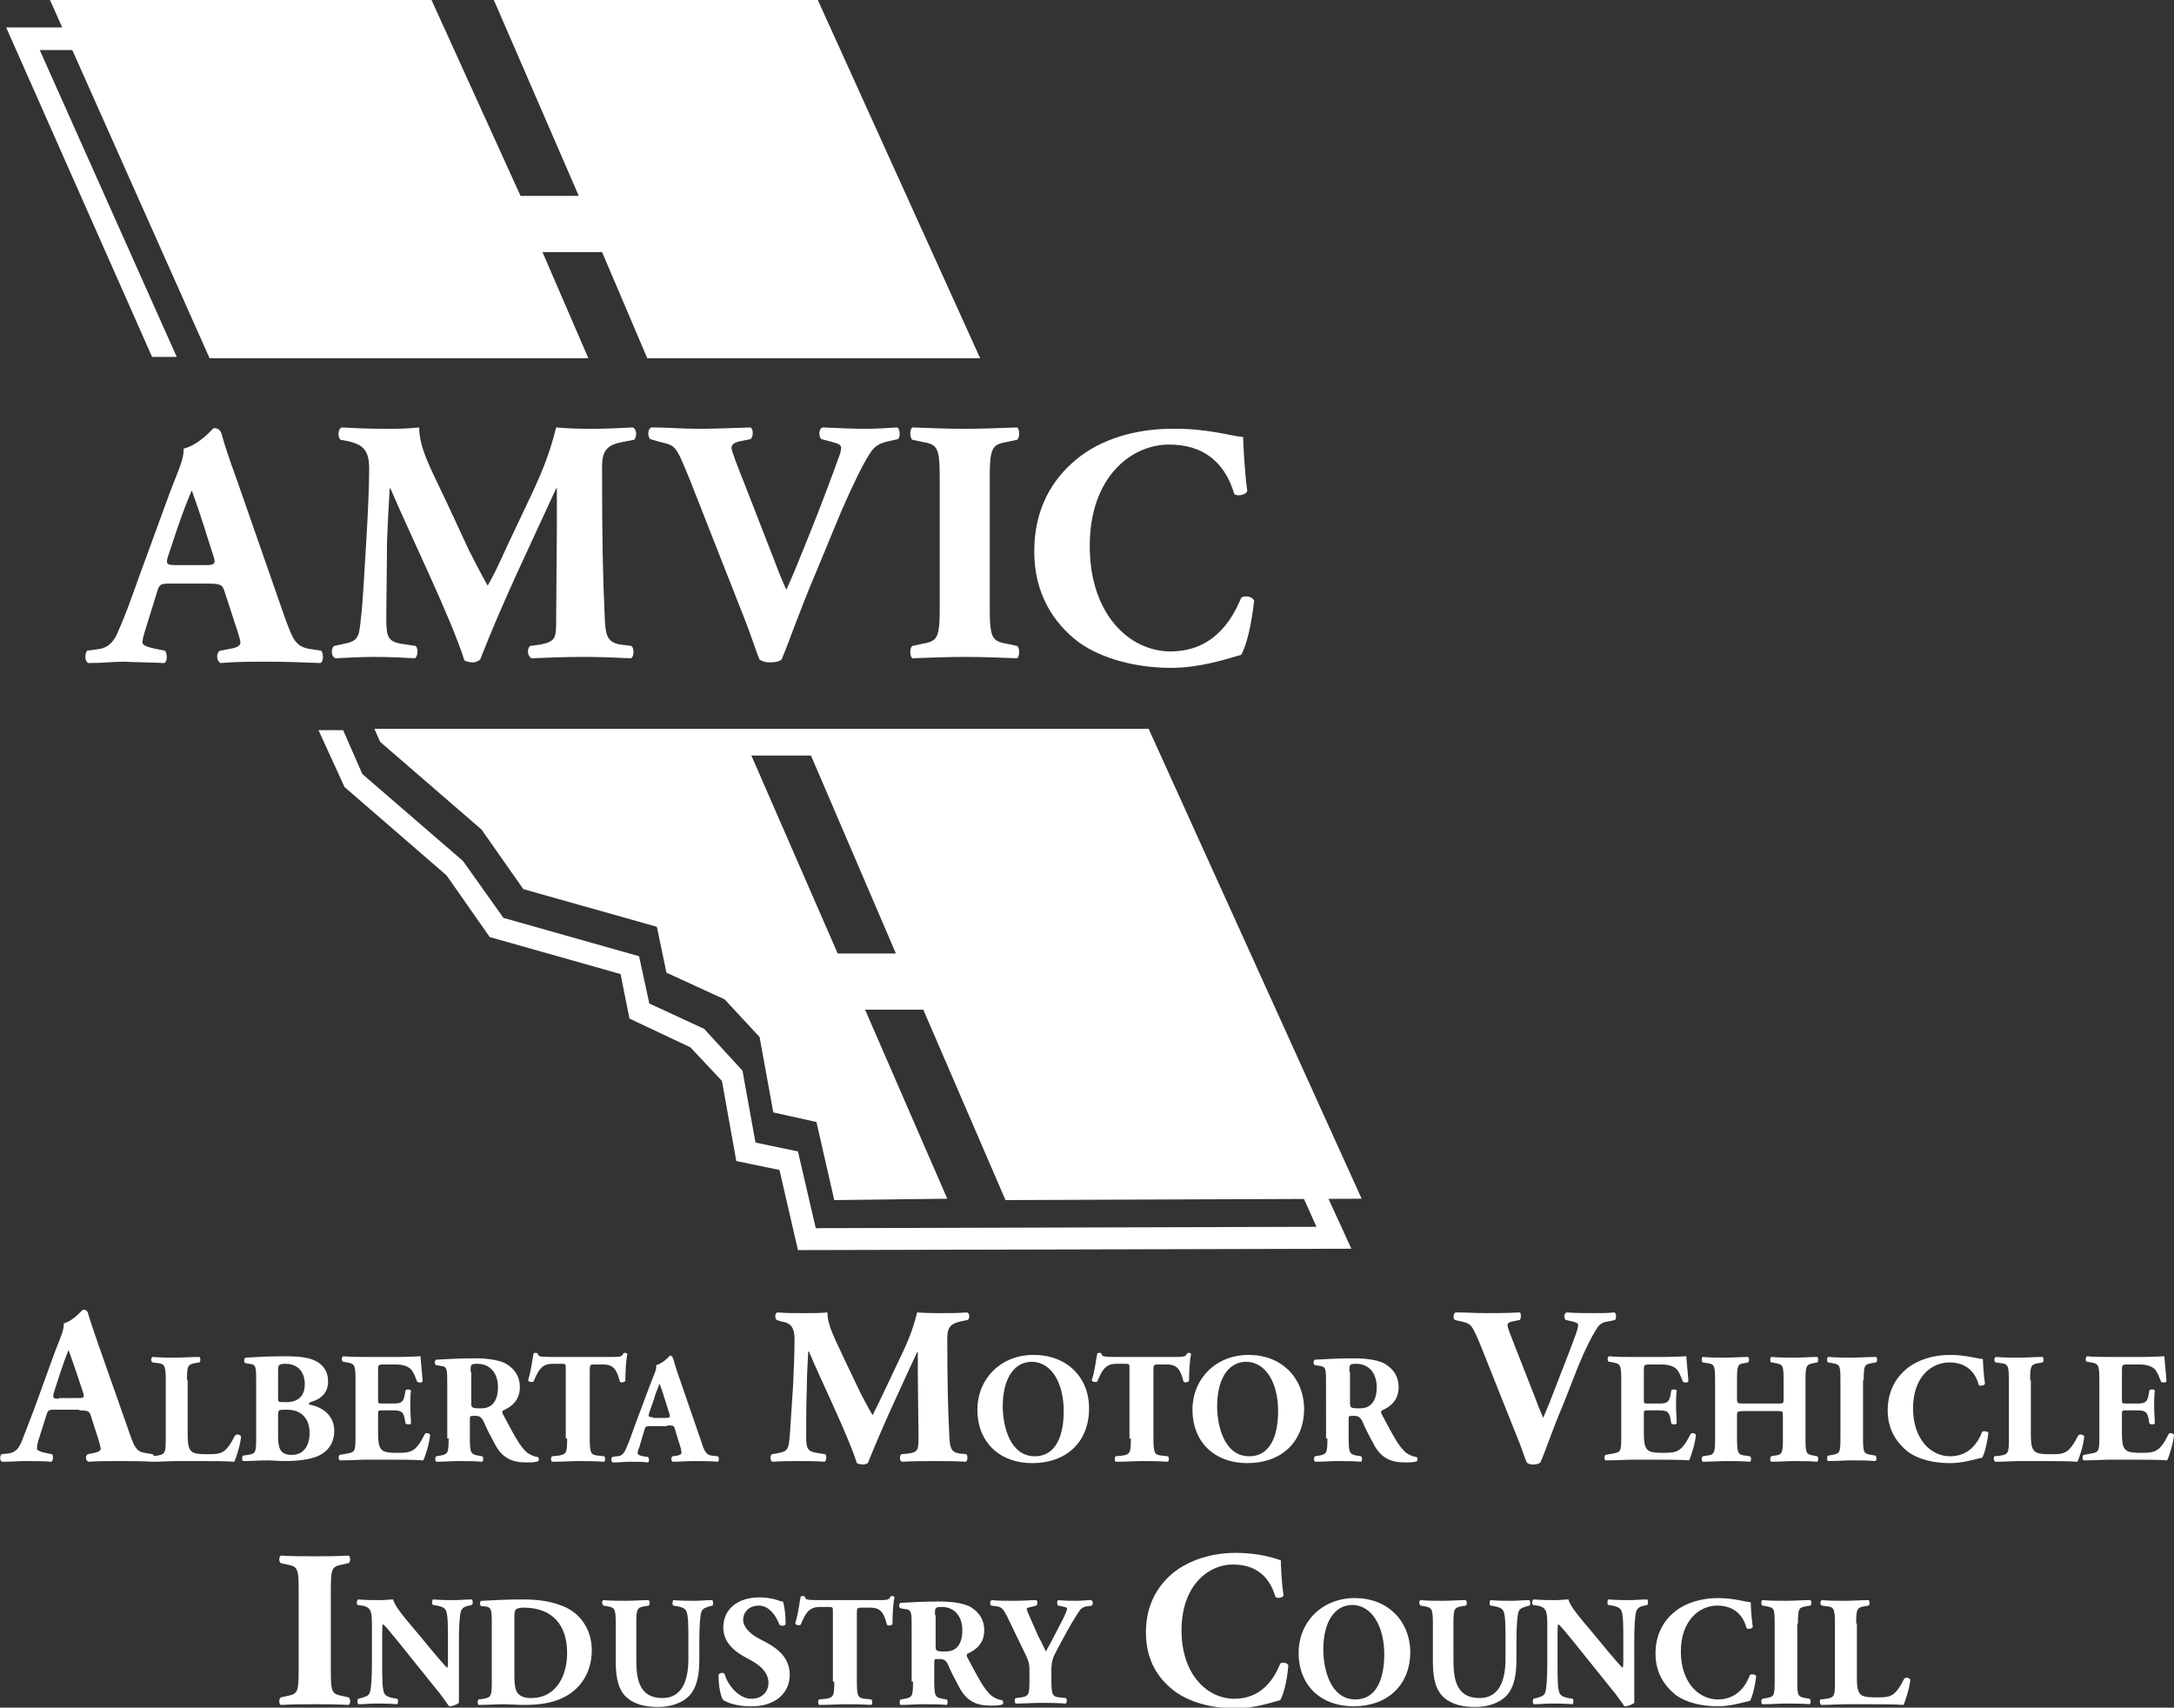 <?xml version="1.0" encoding="utf-8"?>
<!-- Generator: Adobe Illustrator 22.0.1, SVG Export Plug-In . SVG Version: 6.00 Build 0)  -->
<svg version="1.1" id="Layer_1" xmlns="http://www.w3.org/2000/svg" xmlns:xlink="http://www.w3.org/1999/xlink" x="0px" y="0px"
	 viewBox="0 0 317.4 249.3" style="enable-background:new 0 0 317.4 249.3;" xml:space="preserve">
<rect x="0" y="0" width="317.4" height="249.3" fill="#333333" stroke="none"/>
<style type="text/css">
	.st0{fill:#FFFFFF;}
</style>
<g>
	<polygon class="st0" points="5.8,7.3 22.1,7.3 22.1,4 22.1,4 0.9,4 22.2,52.1 25.8,52.1 5.8,7.3 	"/>
	<polygon class="st0" points="191.7,170.1 188.8,171.5 192.2,179.1 119.1,179.3 116.5,168.1 110.3,166.8 108.4,156.3 102.8,150.2 
		94.8,146.5 93.3,139.6 73.5,134 67.6,125.7 52.9,113 50.1,106.6 46.5,106.6 50.3,114.9 65.2,127.8 71.5,136.8 90.6,142.2 
		91.9,148.7 100.8,152.9 105.4,157.8 107.5,169.5 113.8,170.8 116.5,182.5 197.3,182.3 191.7,170.1 	"/>
	<path class="st0" d="M143.1,52.3L119.4,0H72.1l12.4,28.6H76L63,0H7.3l23.3,52.3h55.3l-6.7-15.5h8.7l6.6,15.5H143.1L143.1,52.3z
		 M54.7,106.5l0.8,1.8l14.8,12.8l6.1,8.7l19.5,5.5l1.4,6.7l8.5,3.9l5.1,5.5l2,11l6.3,1.4l2.6,11.4l16.5-0.2l-12-27.6h8.5l12,27.8
		l52-0.2l-31.1-68.6H54.7L54.7,106.5z M109.7,110.3h8.7l12.4,28.9h-8.5L109.7,110.3L109.7,110.3z"/>
	<path class="st0" d="M24.7,85.2c-1.2,0-1.4,0.1-1.7,1L21.2,92c-0.3,1-0.4,1.4-0.4,1.8c0,0.3,0.4,0.6,1.8,0.9l1.5,0.3
		c0.3,0.4,0.4,1.5-0.1,1.8c-1.8-0.1-3.8-0.1-5.9-0.2c-1.7,0-2.9,0.2-5.2,0.2c-0.6-0.3-0.5-1.4-0.2-1.8l1.4-0.2
		c1.2-0.1,2.3-0.6,3.1-2.5c0.9-2,1.8-4.4,3.1-8.1l4.5-12.3c1.2-3.2,2.1-4.9,2-6.4c2.4-0.6,4.3-3,4.4-3c0.7,0,1,0.3,1.2,1
		c0.4,1.5,1,3.3,2.3,6.9l6.9,19.8c1.1,3,1.5,4.1,3.4,4.5l1.9,0.3c0.3,0.3,0.4,1.5-0.1,1.8c-2.4-0.1-5.1-0.2-7.8-0.2
		c-2.5,0-4.5,0-6.8,0.2c-0.6-0.3-0.7-1.4-0.1-1.8l1.6-0.3c1.2-0.2,1.4-0.6,1.4-0.9c0-0.4-0.4-1.6-1-3.4l-1.4-4.3
		c-0.3-0.8-0.7-0.9-2.4-0.9H24.7L24.7,85.2z M30.1,82.5c1.2,0,1.5-0.2,1-1.5l-1.3-4.1c-0.7-2.2-1.4-4.2-1.8-5.3
		c-0.5,1.1-1.3,3.2-2.1,5.5L24.6,81c-0.5,1.4-0.2,1.5,1.1,1.5H30.1L30.1,82.5z"/>
	<path class="st0" d="M49.7,64.2c-0.4-0.4-0.4-1.6,0.2-1.8c1.7,0.1,3.9,0.2,6.4,0.2c1.7,0,3.1,0,4.9-0.2c0,3.1,1.8,6.2,4,10.9
		l3.3,7.1c0.5,1,2,3.9,2.7,5.1c0.7-1.2,1.5-2.8,2.8-5.7l2.6-5.5c2.5-5.2,3.5-7.6,4.6-11.9c2.3,0.2,3.9,0.2,5.4,0.2
		c1.7,0,4-0.1,5.8-0.2c0.6,0.3,0.6,1.3,0.2,1.8L91,64.5c-2.1,0.4-3.1,1-3.1,3.6c0,10.4,0.1,15.8,0.4,22.2c0.1,2.3,0.3,3.5,2.3,3.8
		l1.6,0.2c0.4,0.4,0.4,1.6-0.1,1.8c-2.3-0.1-4.5-0.2-7-0.2c-2.3,0-5,0.1-7.5,0.2c-0.6-0.3-0.7-1.4-0.2-1.8l1.5-0.2
		c2.3-0.5,2.3-0.9,2.3-4L81.3,77v-5.7h-0.1c-3.7,8.1-7.8,16.5-11.1,25c-0.3,0.2-0.6,0.4-1,0.4c-0.5,0-1-0.1-1.3-0.3
		c-2-6.3-8-18.5-10.8-25.1h-0.1c-0.2,3.3-0.3,5.2-0.4,7.9c0,3.3-0.1,8.3-0.1,11.3c0,2.5,0.3,3.2,2.3,3.5l2,0.3
		c0.4,0.4,0.3,1.5-0.1,1.8c-1.9-0.1-4-0.2-5.9-0.2c-1.6,0-3.7,0.1-5.7,0.2c-0.7-0.2-0.7-1.5-0.2-1.8l0.9-0.2c2.6-0.5,2.7-0.8,3-3.9
		c0.3-2.5,0.5-6.9,0.8-11.6c0.2-3.4,0.4-7.5,0.4-10.2c0-2.9-1.1-3.5-3.1-4L49.7,64.2L49.7,64.2z"/>
	<path class="st0" d="M119.2,83.4c-2.6,6.1-3.9,10.1-5.1,12.9c-0.4,0.3-1,0.4-1.8,0.4c-0.6,0-1.1-0.2-1.4-0.4
		c-0.6-1.4-1.4-4-2.1-5.7L100.7,70c-2.1-5.1-2-4.9-4.4-5.5l-1.4-0.4c-0.4-0.6-0.3-1.5,0.2-1.7c2.6,0,4.2,0.2,6.9,0.2
		c2.3,0,4.5-0.1,7.6-0.2c0.4,0.3,0.4,1.3,0,1.7l-1.5,0.3c-0.9,0.2-1.3,0.5-1.3,1c0,0.4,0.8,2.5,2,5.5l4.4,11.3
		c0.7,1.9,1.2,3,1.6,3.9c0.4-0.9,1-2.2,1.6-3.7l1.9-4.7c1.3-3.2,3.4-8.8,4-10.5c0.4-1,0.5-1.5,0.5-1.8c0-0.4-0.2-0.6-1.4-0.9
		l-1.5-0.4c-0.4-0.4-0.4-1.5,0.2-1.7c2.4,0.1,4.3,0.2,6.2,0.2c1.7,0,3.2-0.1,4.7-0.2c0.4,0.2,0.5,1.4,0.1,1.7l-1.3,0.3
		c-1.4,0.3-2.1,0.7-2.8,1.8c-1.1,1.7-2.4,4.4-4.2,8.5L119.2,83.4L119.2,83.4z"/>
	<path class="st0" d="M144.5,88.5c0,4.7,0.3,5.1,2.6,5.5l1.4,0.3c0.4,0.3,0.4,1.5,0,1.8c-2.7-0.1-5.2-0.2-7.6-0.2
		c-2.4,0-4.9,0.1-7.7,0.2c-0.4-0.3-0.4-1.5,0-1.8l1.4-0.3c2.3-0.4,2.6-0.8,2.6-5.5V70c0-4.7-0.3-5.1-2.6-5.5l-1.4-0.3
		c-0.4-0.3-0.4-1.5,0-1.8c2.7,0.1,5.2,0.2,7.7,0.2c2.4,0,4.9-0.1,7.6-0.2c0.4,0.3,0.4,1.5,0,1.8l-1.4,0.3c-2.3,0.4-2.6,0.8-2.6,5.5
		V88.5L144.5,88.5z"/>
	<path class="st0" d="M181.5,63.8c0,0.9,0.2,4.9,0.6,7.9c-0.2,0.6-1.6,0.8-1.9,0.4c-1.4-4.7-4.6-7.2-9.5-7.2
		c-5.6,0-11.6,4.8-11.6,14.8c0,10,5.8,15.4,11.8,15.4c6.1,0,8.9-4.4,10.3-7.8c0.4-0.4,1.6-0.3,1.9,0.4c-0.4,3.7-1.2,6.8-1.9,7.9
		c-2.7,0.8-6.3,1.9-10.2,1.9c-4.9,0-10-1.2-13.6-3.8c-3.6-2.8-6.4-7-6.4-13.2c0-6.2,2.6-10.5,6.1-13.4c3.6-3,8.7-4.5,14-4.5
		C176.2,62.5,179.9,63.7,181.5,63.8L181.5,63.8z"/>
	<path class="st0" d="M48.3,232c0-3.1,0.2-3.3,1.7-3.6l0.9-0.2c0.3-0.2,0.3-0.9,0-1.1c-1.8,0.1-3.4,0.1-4.9,0.1c-1.6,0-3.2,0-5-0.1
		c-0.3,0.2-0.3,0.9,0,1.1l0.9,0.2c1.5,0.3,1.7,0.5,1.7,3.6v12c0,3.1-0.2,3.3-1.7,3.6l-0.9,0.2c-0.3,0.2-0.3,1,0,1.1
		c1.8-0.1,3.4-0.1,5-0.1c1.5,0,3.1,0,4.9,0.1c0.3-0.2,0.3-0.9,0-1.1l-0.9-0.2c-1.5-0.3-1.7-0.5-1.7-3.6V232L48.3,232z M67,239.4
		c0-1.9,0.1-3.6,0.3-4.2c0.2-0.5,0.6-0.7,1.2-0.8l0.4-0.1c0.2-0.2,0.1-0.7,0-0.8c-0.9,0-1.7,0.1-2.6,0.1c-0.9,0-1.8,0-3.1-0.1
		c-0.1,0.1-0.2,0.6,0,0.8l0.6,0.1c0.6,0.1,1.1,0.3,1.3,0.7c0.3,0.6,0.3,2.3,0.3,4.2v3.2c0,0.4,0,0.8-0.1,1c-0.5-0.5-1.2-1.3-2.2-2.5
		l-1.9-2.3c-2.1-2.5-3.6-4.2-3.8-5.2c-0.5,0-1.1,0.1-1.9,0.1c-0.9,0-2.1,0-3.2-0.1c-0.2,0.1-0.3,0.6-0.1,0.8l0.6,0.1
		c0.8,0.1,1.1,0.4,1.3,0.8c0.1,0.3,0.2,0.7,0.2,1.9v5.8c0,1.9-0.1,3.6-0.3,4.2c-0.2,0.5-0.6,0.6-1.3,0.8l-0.4,0.1
		c-0.2,0.2-0.1,0.7,0,0.8c0.9,0,1.7-0.1,2.6-0.1c0.9,0,1.8,0,3.1,0.1c0.1-0.1,0.2-0.6,0-0.8l-0.6-0.1c-0.6-0.1-1.1-0.3-1.3-0.7
		c-0.3-0.6-0.3-2.3-0.3-4.2v-4.4c0-0.8,0-1.2,0.1-1.5c0.4,0.3,1.2,1.3,2.5,2.9l5.3,6.6c1.1,1.3,1.8,2.5,1.9,2.5
		c0.5,0,1.2-0.3,1.4-0.5c0-0.8,0-2.2,0-3.7V239.4L67,239.4z M71.8,245.5c0,2.1-0.1,2.3-1.2,2.5l-0.7,0.1c-0.2,0.1-0.2,0.7,0,0.8
		c1.3,0,2.5-0.1,3.6-0.1c0.8,0,2,0.1,3,0.1c2.4,0,4.2-0.3,5.8-1.1c2.6-1.3,4.1-3.8,4.1-6.9c0-2.9-1.6-5.6-4.7-6.6
		c-1.6-0.6-3.5-0.8-5.3-0.8c-2.4,0-4.2,0.1-6.1,0.2c-0.3,0-0.3,0.7,0,0.8l0.4,0c1.1,0.1,1.1,0.5,1.1,2.7V245.5L71.8,245.5z
		 M75.1,236.3c0-0.7,0-1.1,0.2-1.3c0.1-0.2,0.6-0.3,1.2-0.3c4.1,0,6.3,2.5,6.3,6.6c0,3.1-1.4,6.6-5.3,6.6c-0.8,0-1.5-0.2-1.9-0.7
		c-0.4-0.5-0.5-1.3-0.5-2.6V236.3L75.1,236.3z M89.9,242.7c0,2.5,0.5,4.2,1.7,5.2c1.2,1,2.8,1.3,4.5,1.3c1.9,0,3.5-0.6,4.5-1.6
		c1.3-1.4,1.5-3.4,1.5-5.5v-2.6c0-1.9,0.1-3.6,0.3-4.2c0.2-0.5,0.6-0.6,1.2-0.8l0.4-0.1c0.2-0.2,0.1-0.6,0-0.8
		c-0.9,0-1.7,0.1-2.6,0.1c-0.9,0-1.8,0-3.1-0.1c-0.1,0.1-0.2,0.6,0,0.8l0.6,0.1c0.6,0.1,1.1,0.3,1.3,0.7c0.3,0.6,0.3,2.3,0.3,4.2
		v2.8c0,3.1-0.9,5.7-3.8,5.7c-3.5,0-3.8-3-3.8-5.6V237c0-2.1,0.1-2.3,1.2-2.5l0.6-0.1c0.2-0.1,0.2-0.6,0-0.8c-1.1,0-2.2,0.1-3.3,0.1
		c-1.1,0-2.2,0-3.3-0.1c-0.3,0.1-0.2,0.6,0,0.8l0.6,0.1c1,0.2,1.2,0.3,1.2,2.5V242.7L89.9,242.7z M115.3,244.5
		c0-2.5-1.8-3.8-3.2-4.6l-1.5-0.8c-1.1-0.6-2.1-1.6-2.1-2.6c0-1.1,0.8-2.1,2.3-2.1c1.6,0,2.6,1.7,3,2.8c0.2,0.2,0.8,0.2,0.9-0.1
		c0-1.5-0.2-2.8-0.4-3.3c-0.3,0-0.5-0.1-0.8-0.2c-0.9-0.3-1.9-0.4-2.6-0.4c-3.3,0-5.3,1.8-5.3,4.4c0,2.3,1.8,3.6,3.5,4.5
		c1.4,0.7,3.1,1.8,3.1,3.6c0,1.1-0.8,2.3-2.5,2.3c-1.9,0-3.5-2.1-3.9-3.6c-0.2-0.3-0.7-0.2-0.9,0.1c0,1.6,0.3,3.2,0.7,3.7
		c0.5,0.3,1.8,0.9,3.9,0.9C113,249.2,115.3,247.3,115.3,244.5L115.3,244.5z M121.8,245.5c0,2.1-0.1,2.3-1.2,2.5l-1,0.1
		c-0.2,0.1-0.2,0.7,0,0.8c1.6,0,2.8-0.1,3.9-0.1c1,0,2.2,0,3.7,0.1c0.2-0.1,0.2-0.7,0-0.8l-0.9-0.1c-1-0.1-1.2-0.3-1.2-2.5v-10.1
		c0-0.6,0.1-0.7,0.6-0.7h1.4c1.7,0,2,1.1,2.4,2.5c0.1,0.2,0.7,0.1,0.8-0.1c0-1.3,0.1-3.2,0.3-3.9c0-0.1-0.2-0.2-0.3-0.2
		c-0.1,0-0.2,0-0.3,0.1c-0.2,0.5-0.5,0.5-2.1,0.5h-8.5c-1.7,0-1.8-0.1-1.9-0.5c-0.1-0.1-0.2-0.1-0.3-0.1c-0.1,0-0.2,0-0.3,0.1
		c-0.2,0.9-0.3,2.3-0.8,3.9c0.1,0.3,0.6,0.3,0.8,0.2c0.7-1.7,1.2-2.6,2.8-2.6h1.4c0.5,0,0.5,0.1,0.5,0.7V245.5L121.8,245.5z
		 M133.3,245.5c0,2.1-0.1,2.3-1.2,2.5l-0.6,0.1c-0.2,0.1-0.2,0.7,0,0.8c1.2,0,2.2-0.1,3.3-0.1c1.1,0,2.2,0,3.4,0.1
		c0.2-0.1,0.2-0.7,0-0.8l-0.6-0.1c-1-0.2-1.2-0.3-1.2-2.5v-2.8c0-0.5,0-0.5,0.8-0.5c0.6,0,0.9,0.2,1.2,0.8c0.5,1.2,1.1,2.3,1.8,3.6
		c1,1.7,2.3,2.4,4.4,2.4c0.7,0,1.4,0,1.8-0.2c0.1-0.1,0.1-0.5-0.1-0.6c-0.3,0-0.9-0.2-1.5-0.6c-1.1-0.9-2-2.7-3.6-5.7
		c-0.1-0.3-0.1-0.4,0.1-0.5c1.1-0.5,2.4-1.4,2.4-3.4c0-1.5-0.7-2.6-2-3.4c-0.9-0.5-2.5-0.8-4.5-0.8c-2.2,0-4,0.1-5.7,0.2
		c-0.3,0.1-0.3,0.7,0,0.8l0.6,0.1c1,0.1,1,0.4,1,2.7V245.5L133.3,245.5z M136.5,235.8c0-1.1,0-1.2,1-1.2c1.8,0,3,1.3,3,3.4
		c0,1.4-0.4,2.1-0.8,2.5c-0.4,0.4-0.9,0.6-1.7,0.6c-1.4,0-1.4-0.1-1.4-0.9V235.8L136.5,235.8z M153.5,243.9c0-1.3,0.2-1.9,0.8-3
		l1.4-2.6c1.1-2,1.7-2.8,2-3.3c0.3-0.3,0.7-0.5,1.1-0.5l0.6-0.1c0.2-0.2,0.2-0.7-0.1-0.8c-0.7,0-1.4,0.1-2.2,0.1
		c-0.8,0-1.6,0-2.6-0.1c-0.2,0.1-0.2,0.7,0,0.8l0.5,0.1c0.5,0.1,0.8,0.2,0.8,0.3c0,0.3-0.3,1-1.2,2.7c-0.6,1.2-1.3,2.5-1.9,3.6
		c-0.3-0.6-0.7-1.5-1.1-2.2l-1.1-2.5c-0.5-1.1-0.6-1.4-0.6-1.6c0,0,0.1-0.1,0.6-0.2l0.8-0.2c0.2-0.2,0.2-0.7,0-0.8
		c-0.8,0-1.9,0.1-3.3,0.1c-1.4,0-2.2,0-3.2-0.1c-0.3,0.1-0.3,0.6-0.1,0.8l0.8,0.1c0.8,0.1,1,0.5,1.5,1.4l2.7,5.6
		c0.6,1.2,0.6,1.6,0.6,2.7v1.1c0,2.1-0.1,2.3-1.2,2.5l-0.8,0.1c-0.2,0.1-0.2,0.7,0,0.8c1.4,0,2.5-0.1,3.6-0.1c1.1,0,2.2,0,3.7,0.1
		c0.2-0.1,0.2-0.7,0-0.8l-0.9-0.1c-1-0.1-1.2-0.3-1.2-2.5V243.9L153.5,243.9z M180.4,226.7c-3.4,0-6.7,1-9.1,2.9
		c-2.3,1.9-4,4.7-4,8.7c0,4.1,1.8,6.8,4.2,8.6c2.3,1.7,5.6,2.5,8.8,2.5c2.6,0,4.9-0.7,6.6-1.2c0.5-0.8,1-2.7,1.2-5.1
		c-0.2-0.4-1-0.5-1.2-0.2c-0.9,2.2-2.7,5.1-6.7,5.1c-3.9,0-7.7-3.5-7.7-10c0-6.5,3.9-9.6,7.5-9.6c3.2,0,5.3,1.6,6.2,4.7
		c0.2,0.3,1.1,0.2,1.2-0.2c-0.3-1.9-0.4-4.5-0.4-5.1C186.2,227.5,183.8,226.7,180.4,226.7L180.4,226.7z M197.8,233.3
		c-4.8,0-8.2,3.5-8.2,8c0,4.8,3.3,7.8,8,7.8c4.9,0,8.3-3,8.3-8C205.8,236.5,202.5,233.3,197.8,233.3L197.8,233.3z M202.1,241.5
		c0,3.7-1.2,6.6-4.2,6.6c-3.7,0-4.7-4.5-4.7-7.3c0-3.8,1.5-6.5,4.3-6.5C200.4,234.4,202.1,237.6,202.1,241.5L202.1,241.5z
		 M209.2,242.7c0,2.5,0.5,4.2,1.7,5.2c1.2,1,2.8,1.3,4.5,1.3c1.9,0,3.5-0.6,4.5-1.6c1.3-1.4,1.5-3.4,1.5-5.5v-2.6
		c0-1.9,0.1-3.6,0.3-4.2c0.2-0.5,0.6-0.6,1.2-0.8l0.4-0.1c0.2-0.2,0.1-0.6,0-0.8c-0.9,0-1.7,0.1-2.6,0.1c-0.9,0-1.8,0-3.1-0.1
		c-0.1,0.1-0.2,0.6,0,0.8l0.6,0.1c0.6,0.1,1.1,0.3,1.3,0.7c0.3,0.6,0.3,2.3,0.3,4.2v2.8c0,3.1-0.9,5.7-3.8,5.7c-3.5,0-3.8-3-3.8-5.6
		V237c0-2.1,0.1-2.3,1.2-2.5l0.6-0.1c0.2-0.1,0.2-0.6,0-0.8c-1.1,0-2.2,0.1-3.3,0.1c-1.1,0-2.2,0-3.3-0.1c-0.3,0.1-0.2,0.6,0,0.8
		l0.6,0.1c1,0.2,1.2,0.3,1.2,2.5V242.7L209.2,242.7z M238.6,239.4c0-1.9,0.1-3.6,0.3-4.2c0.2-0.5,0.6-0.7,1.2-0.8l0.4-0.1
		c0.2-0.2,0.1-0.7,0-0.8c-0.9,0-1.7,0.1-2.6,0.1c-0.9,0-1.8,0-3.1-0.1c-0.1,0.1-0.2,0.6,0,0.8l0.6,0.1c0.6,0.1,1.1,0.3,1.3,0.7
		c0.3,0.6,0.3,2.3,0.3,4.2v3.2c0,0.4,0,0.8-0.1,1c-0.5-0.5-1.2-1.3-2.2-2.5l-1.9-2.3c-2.1-2.5-3.6-4.2-3.8-5.2
		c-0.5,0-1.1,0.1-1.9,0.1c-0.9,0-2.1,0-3.2-0.1c-0.2,0.1-0.3,0.6-0.1,0.8l0.6,0.1c0.8,0.1,1.1,0.4,1.3,0.8c0.1,0.3,0.2,0.7,0.2,1.9
		v5.8c0,1.9-0.1,3.6-0.3,4.2c-0.2,0.5-0.6,0.6-1.3,0.8l-0.4,0.1c-0.2,0.2-0.1,0.7,0,0.8c0.9,0,1.7-0.1,2.6-0.1c0.9,0,1.8,0,3.1,0.1
		c0.1-0.1,0.2-0.6,0-0.8l-0.6-0.1c-0.6-0.1-1.1-0.3-1.3-0.7c-0.3-0.6-0.3-2.3-0.3-4.2v-4.4c0-0.8,0-1.2,0.1-1.5
		c0.4,0.3,1.2,1.3,2.5,2.9l5.3,6.6c1.1,1.3,1.8,2.5,1.9,2.5c0.5,0,1.2-0.3,1.4-0.5c0-0.8,0-2.2,0-3.7V239.4L238.6,239.4z
		 M250.8,233.3c-2.4,0-4.7,0.7-6.3,2c-1.6,1.3-2.8,3.3-2.8,6.1c0,2.8,1.3,4.7,2.9,6c1.6,1.2,3.9,1.7,6.2,1.7c1.8,0,3.4-0.5,4.7-0.8
		c0.3-0.5,0.7-1.9,0.9-3.6c-0.1-0.3-0.7-0.3-0.9-0.2c-0.6,1.6-1.9,3.6-4.7,3.6c-2.8,0-5.4-2.5-5.4-7s2.7-6.7,5.3-6.7
		c2.2,0,3.7,1.1,4.3,3.3c0.2,0.2,0.8,0.1,0.9-0.2c-0.2-1.3-0.3-3.2-0.3-3.6C254.9,233.9,253.2,233.3,250.8,233.3L250.8,233.3z
		 M262.5,237c0-2.2,0.1-2.3,1.2-2.5l0.6-0.1c0.2-0.1,0.2-0.7,0-0.8c-1.2,0-2.4,0.1-3.5,0.1c-1.1,0-2.2,0-3.5-0.1
		c-0.2,0.1-0.2,0.7,0,0.8l0.6,0.1c1.1,0.2,1.2,0.3,1.2,2.5v8.4c0,2.2-0.1,2.3-1.2,2.5l-0.6,0.1c-0.2,0.1-0.2,0.7,0,0.8
		c1.2,0,2.4-0.1,3.5-0.1c1.1,0,2.2,0,3.4,0.1c0.2-0.1,0.2-0.7,0-0.8l-0.6-0.1c-1.1-0.2-1.2-0.3-1.2-2.5V237L262.5,237z M271,237
		c0-2.1,0.1-2.3,1.2-2.5l0.6-0.1c0.2-0.1,0.2-0.7,0-0.8c-1.1,0-2.3,0.1-3.4,0.1c-1.1,0-2.2,0-3.4-0.1c-0.3,0.1-0.3,0.7,0,0.8
		l0.7,0.1c1,0.1,1.2,0.3,1.2,2.5v8.5c0,2.1-0.1,2.3-1.2,2.5l-0.9,0.1c-0.2,0.1-0.1,0.7,0.1,0.8c1.4,0,2.6-0.1,3.6-0.1h3.1
		c1.9,0,4.1,0,5.3,0.1c0.3-0.6,0.9-2.5,1-3.7c-0.2-0.3-0.7-0.4-0.9-0.1c-1.4,2.7-2,2.7-4.1,2.7c-1.7,0-2.1-0.2-2.4-0.6
		c-0.3-0.4-0.4-1.1-0.4-2.2V237L271,237z"/>
	<path class="st0" d="M11.6,205.9c1.1,0,1.4,0.1,1.6,0.6l0.9,2.8c0.4,1.2,0.6,2,0.6,2.2c0,0.2-0.1,0.4-0.9,0.6l-1,0.2
		c-0.4,0.3-0.3,0.9,0.1,1.1c1.5-0.1,2.8-0.1,4.4-0.1c1.7,0,3.5,0,5,0.1c0.3-0.2,0.2-1,0-1.1l-1.2-0.2c-1.2-0.2-1.5-0.9-2.2-2.9
		l-4.5-12.8c-0.8-2.3-1.2-3.5-1.5-4.5c-0.1-0.5-0.3-0.7-0.8-0.7c-0.1,0-1.3,1.6-2.8,2c0.1,0.9-0.5,2.1-1.3,4.2l-2.9,8
		c-0.9,2.4-1.5,3.9-2,5.2c-0.6,1.3-1.2,1.5-2,1.6l-0.9,0.1c-0.2,0.3-0.3,0.9,0.1,1.1c1.5,0,2.3-0.1,3.4-0.1c1.4,0,2.7,0,3.8,0.1
		c0.3-0.2,0.3-0.9,0.1-1.1l-1-0.2c-0.9-0.2-1.2-0.4-1.2-0.6c0-0.3,0-0.5,0.2-1.2l1.2-3.8c0.2-0.6,0.3-0.7,1.1-0.7H11.6L11.6,205.9z
		 M8.6,204.2c-0.8,0-1-0.1-0.7-1l0.8-2.5c0.5-1.5,1-2.9,1.3-3.6c0.3,0.7,0.7,2,1.2,3.4l0.9,2.7c0.3,0.9,0.1,0.9-0.7,0.9H8.6
		L8.6,204.2z M27.3,201.5c0-2.1,0.1-2.3,1.2-2.5l0.6-0.1c0.2-0.1,0.2-0.7,0-0.8c-1.1,0-2.3,0.1-3.4,0.1c-1.1,0-2.2,0-3.4-0.1
		c-0.3,0.1-0.3,0.7,0,0.8l0.7,0.1c1,0.1,1.2,0.3,1.2,2.5v8.5c0,2.1-0.1,2.3-1.2,2.5l-0.9,0.1c-0.2,0.1-0.1,0.7,0.1,0.8
		c1.4,0,2.6-0.1,3.6-0.1h3.1c1.9,0,4.1,0,5.3,0.1c0.3-0.6,0.9-2.5,1-3.7c-0.2-0.3-0.7-0.4-0.9-0.1c-1.4,2.7-2,2.7-4.1,2.7
		c-1.7,0-2.1-0.2-2.4-0.6c-0.3-0.4-0.4-1.1-0.4-2.2V201.5L27.3,201.5z M37.4,210c0,2.1-0.1,2.2-1.2,2.4l-0.7,0.1
		c-0.2,0.1-0.2,0.7,0,0.8c1.3,0,2.4-0.1,3.6-0.1c0.7,0,1.5,0.1,2.4,0.1c1.4,0,3.1-0.1,4.6-0.6c1.4-0.5,2.7-1.7,2.7-3.8
		c0-2.2-1.6-3.4-3.4-3.8c-0.2,0-0.3-0.1-0.3-0.2c0-0.1,0.2-0.2,0.5-0.3c0.7-0.2,2.3-0.9,2.3-2.9c0-1.4-0.6-2.3-1.6-2.9
		c-1-0.6-2.5-0.8-4.7-0.8c-2.3,0-4,0.1-5.7,0.2c-0.3,0-0.3,0.7-0.1,0.8l0.6,0.1c1,0.1,1,0.4,1,2.7V210L37.4,210z M40.6,200.3
		c0-1,0-1.2,1.1-1.2c1.6,0,2.8,1,2.8,3c0,1.4-0.7,2.6-2.7,2.6c-1.2,0-1.2,0-1.2-0.6V200.3L40.6,200.3z M40.6,206.7
		c0-0.9,0-0.9,1.3-0.9c2.2,0,3.3,1.4,3.3,3.4c0,1.9-0.9,3.2-2.6,3.2c-1.8,0-2-1.1-2-2.9V206.7L40.6,206.7z M55.2,200.1
		c0-0.8,0-0.9,0.8-0.9h1.8c1.1,0,1.8,0.3,2.2,0.7c0.3,0.3,0.6,1,0.9,1.8c0.2,0.2,0.8,0.2,0.8-0.1c-0.1-1.5-0.3-3.2-0.3-3.6
		c-0.3,0-1.6,0.1-3.1,0.1h-4.9c-1.1,0-2.2,0-3.3-0.1c-0.2,0.1-0.3,0.7,0,0.8l0.6,0.1c1,0.2,1.2,0.3,1.2,2.4v8.5
		c0,2.1-0.1,2.2-1.2,2.4l-1.1,0.2c-0.2,0.1-0.2,0.7,0,0.8c1.7,0,2.8-0.1,3.9-0.1h3c1.9,0,4.1,0,5.3,0.1c0.3-0.6,0.9-2.5,1-3.7
		c-0.1-0.3-0.7-0.4-0.8-0.1c-1.3,2.6-2,2.7-4,2.7c-1.7,0-2.1-0.2-2.4-0.6c-0.3-0.4-0.4-1.1-0.4-2.2v-2.7c0-0.7,0-0.7,0.6-0.7h1.6
		c1.2,0,1.5,0.2,1.7,1.3l0.1,0.6c0.2,0.2,0.7,0.2,0.8,0c0-0.7-0.1-1.6-0.1-2.4c0-0.9,0-1.7,0.1-2.4c-0.1-0.2-0.7-0.2-0.8,0l-0.1,0.6
		c-0.2,1.1-0.5,1.3-1.7,1.3h-1.6c-0.6,0-0.6,0-0.6-0.7V200.1L55.2,200.1z M65.5,210c0,2.1-0.1,2.3-1.2,2.5l-0.6,0.1
		c-0.2,0.1-0.2,0.7,0,0.8c1.2,0,2.2-0.1,3.3-0.1c1.1,0,2.2,0,3.4,0.1c0.2-0.1,0.2-0.7,0-0.8l-0.6-0.1c-1-0.2-1.2-0.3-1.2-2.5v-2.8
		c0-0.5,0-0.5,0.8-0.5c0.6,0,0.9,0.2,1.2,0.8c0.5,1.2,1.1,2.3,1.8,3.6c1,1.7,2.3,2.4,4.4,2.4c0.7,0,1.4,0,1.8-0.2
		c0.1-0.1,0.1-0.5-0.1-0.6c-0.3,0-0.9-0.2-1.5-0.6c-1.1-0.9-2-2.7-3.6-5.7c-0.1-0.3-0.1-0.4,0.1-0.5c1.1-0.5,2.4-1.4,2.4-3.4
		c0-1.5-0.7-2.6-2-3.4c-0.9-0.5-2.5-0.8-4.5-0.8c-2.2,0-4,0.1-5.7,0.2c-0.3,0.1-0.3,0.7,0,0.8l0.6,0.1c1,0.1,1,0.4,1,2.7V210
		L65.5,210z M68.7,200.3c0-1.1,0-1.2,1-1.2c1.8,0,3,1.3,3,3.4c0,1.4-0.4,2.1-0.8,2.5c-0.4,0.4-0.9,0.6-1.7,0.6
		c-1.4,0-1.4-0.1-1.4-0.9V200.3L68.7,200.3z M82.8,210c0,2.1-0.1,2.3-1.2,2.5l-1,0.1c-0.2,0.1-0.2,0.7,0,0.8c1.6,0,2.8-0.1,3.9-0.1
		c1,0,2.2,0,3.7,0.1c0.2-0.1,0.2-0.7,0-0.8l-0.9-0.1c-1-0.1-1.2-0.3-1.2-2.5v-10.1c0-0.6,0.1-0.7,0.6-0.7h1.4c1.7,0,2,1.1,2.4,2.5
		c0.1,0.2,0.7,0.1,0.8-0.1c0-1.3,0.1-3.2,0.3-3.9c0-0.1-0.2-0.2-0.3-0.2c-0.1,0-0.2,0-0.3,0.1c-0.2,0.5-0.5,0.5-2.1,0.5h-8.5
		c-1.7,0-1.8-0.1-1.9-0.5c-0.1-0.1-0.2-0.1-0.3-0.1c-0.1,0-0.2,0-0.3,0.1c-0.2,0.9-0.3,2.3-0.8,3.9c0.1,0.3,0.6,0.3,0.8,0.2
		c0.7-1.7,1.2-2.6,2.8-2.6h1.4c0.5,0,0.5,0.1,0.5,0.7V210L82.8,210z M97.4,208.1c0.8,0,1,0,1.1,0.4l0.6,2c0.3,0.8,0.4,1.4,0.4,1.6
		c0,0.1-0.1,0.3-0.6,0.4l-0.7,0.1c-0.3,0.2-0.2,0.7,0,0.8c1.1,0,1.9-0.1,3.1-0.1c1.2,0,2.4,0,3.5,0.1c0.2-0.1,0.2-0.7,0-0.8
		l-0.9-0.1c-0.8-0.1-1.1-0.7-1.5-2l-3.1-9c-0.6-1.6-0.8-2.5-1-3.1c-0.1-0.3-0.2-0.5-0.5-0.5c0,0-0.9,1.1-2,1.4
		c0.1,0.7-0.4,1.5-0.9,2.9l-2.1,5.6c-0.6,1.7-1,2.8-1.4,3.7c-0.4,0.9-0.8,1.1-1.4,1.1l-0.6,0.1c-0.2,0.2-0.2,0.7,0.1,0.8
		c1.1,0,1.6-0.1,2.4-0.1c1,0,1.9,0,2.7,0.1c0.2-0.1,0.2-0.6,0-0.8l-0.7-0.1c-0.6-0.1-0.8-0.3-0.8-0.4c0-0.2,0-0.4,0.2-0.8l0.8-2.7
		c0.1-0.4,0.2-0.5,0.8-0.5H97.4L97.4,208.1z M95.3,206.9c-0.6,0-0.7-0.1-0.5-0.7l0.6-1.7c0.3-1.1,0.7-2,0.9-2.5
		c0.2,0.5,0.5,1.4,0.8,2.4l0.6,1.9c0.2,0.6,0.1,0.7-0.5,0.7H95.3L95.3,206.9z M114,192.9c1.3,0.2,2,0.7,2,2.6c0,1.8-0.1,4.4-0.2,6.6
		c-0.2,3.1-0.4,6-0.5,7.6c-0.2,2-0.3,2.2-2,2.5l-0.6,0.1c-0.3,0.2-0.3,1,0.1,1.1c1.3-0.1,2.7-0.1,3.7-0.1c1.2,0,2.7,0,3.9,0.1
		c0.3-0.2,0.3-0.9,0.1-1.1l-1.3-0.2c-1.3-0.2-1.5-0.7-1.5-2.3c0-2,0-5.2,0.1-7.4c0-1.7,0.1-3,0.2-5.1h0.1c1.8,4.3,5.7,12.2,7,16.3
		c0.2,0.1,0.6,0.2,0.9,0.2c0.3,0,0.5-0.1,0.7-0.2c2.2-5.5,4.8-11,7.2-16.2h0.1v3.7l0.1,8.5c0,2,0,2.4-1.5,2.6l-1,0.1
		c-0.3,0.2-0.3,1,0.1,1.1c1.6-0.1,3.4-0.1,4.8-0.1c1.6,0,3,0,4.5,0.1c0.3-0.1,0.3-0.9,0.1-1.1l-1-0.1c-1.3-0.2-1.4-0.9-1.5-2.5
		c-0.2-4.1-0.3-7.7-0.3-14.4c0-1.7,0.7-2.1,2-2.4l1-0.2c0.3-0.3,0.3-0.9-0.1-1.1c-1.2,0.1-2.7,0.1-3.8,0.1c-1,0-2,0-3.5-0.1
		c-0.7,2.8-1.4,4.4-3,7.7l-1.7,3.6c-0.9,1.9-1.4,2.9-1.8,3.7c-0.5-0.8-1.5-2.7-1.8-3.3l-2.2-4.6c-1.4-3.1-2.6-5.1-2.6-7.1
		c-1.2,0.1-2.1,0.1-3.2,0.1c-1.6,0-3,0-4.1-0.1c-0.4,0.1-0.4,0.9-0.1,1.1L114,192.9L114,192.9z M150.9,197.8c-4.8,0-8.2,3.5-8.2,8
		c0,4.8,3.3,7.8,8,7.8c4.9,0,8.3-3,8.3-8C159,201,155.7,197.8,150.9,197.8L150.9,197.8z M155.3,206c0,3.7-1.2,6.6-4.2,6.6
		c-3.7,0-4.7-4.5-4.7-7.3c0-3.8,1.5-6.5,4.3-6.5C153.6,198.9,155.3,202,155.3,206L155.3,206z M165.1,210c0,2.1-0.1,2.3-1.2,2.5
		l-1,0.1c-0.2,0.1-0.2,0.7,0,0.8c1.6,0,2.8-0.1,3.9-0.1c1,0,2.2,0,3.7,0.1c0.2-0.1,0.2-0.7,0-0.8l-0.9-0.1c-1-0.1-1.2-0.3-1.2-2.5
		v-10.1c0-0.6,0.1-0.7,0.6-0.7h1.4c1.7,0,2,1.1,2.4,2.5c0.1,0.2,0.7,0.1,0.8-0.1c0-1.3,0.1-3.2,0.3-3.9c0-0.1-0.2-0.2-0.3-0.2
		c-0.1,0-0.2,0-0.3,0.1c-0.2,0.5-0.5,0.5-2.1,0.5h-8.5c-1.7,0-1.8-0.1-1.9-0.5c-0.1-0.1-0.2-0.1-0.3-0.1c-0.1,0-0.2,0-0.3,0.1
		c-0.2,0.9-0.3,2.3-0.8,3.9c0.1,0.3,0.6,0.3,0.8,0.2c0.7-1.7,1.2-2.6,2.8-2.6h1.4c0.5,0,0.5,0.1,0.5,0.7V210L165.1,210z
		 M182.3,197.8c-4.8,0-8.2,3.5-8.2,8c0,4.8,3.3,7.8,8,7.8c4.9,0,8.3-3,8.3-8C190.3,201,187,197.8,182.3,197.8L182.3,197.8z
		 M186.6,206c0,3.7-1.2,6.6-4.2,6.6c-3.7,0-4.7-4.5-4.7-7.3c0-3.8,1.5-6.5,4.3-6.5C184.9,198.9,186.6,202,186.6,206L186.6,206z
		 M193.8,210c0,2.1-0.1,2.3-1.2,2.5l-0.6,0.1c-0.2,0.1-0.2,0.7,0,0.8c1.2,0,2.2-0.1,3.3-0.1c1.1,0,2.2,0,3.4,0.1
		c0.2-0.1,0.2-0.7,0-0.8l-0.6-0.1c-1-0.2-1.2-0.3-1.2-2.5v-2.8c0-0.5,0-0.5,0.8-0.5c0.6,0,0.9,0.2,1.2,0.8c0.5,1.2,1.1,2.3,1.8,3.6
		c1,1.7,2.3,2.4,4.4,2.4c0.7,0,1.4,0,1.8-0.2c0.1-0.1,0.1-0.5-0.1-0.6c-0.3,0-0.9-0.2-1.5-0.6c-1.1-0.9-2-2.7-3.6-5.7
		c-0.1-0.3-0.1-0.4,0.1-0.5c1.1-0.5,2.4-1.4,2.4-3.4c0-1.5-0.7-2.6-2-3.4c-0.9-0.5-2.5-0.8-4.5-0.8c-2.2,0-4,0.1-5.7,0.2
		c-0.3,0.1-0.3,0.7,0,0.8l0.6,0.1c1,0.1,1,0.4,1,2.7V210L193.8,210z M197,200.3c0-1.1,0-1.2,1-1.2c1.8,0,3,1.3,3,3.4
		c0,1.4-0.4,2.1-0.8,2.5c-0.4,0.4-0.9,0.6-1.7,0.6c-1.4,0-1.4-0.1-1.4-0.9V200.3L197,200.3z M230.4,199.5c1.1-2.7,2-4.4,2.7-5.5
		c0.4-0.7,0.9-1,1.8-1.1l0.9-0.2c0.2-0.2,0.2-1-0.1-1.1c-0.9,0.1-1.9,0.1-3,0.1c-1.2,0-2.5,0-4-0.1c-0.4,0.2-0.4,0.9-0.1,1.1
		l0.9,0.2c0.8,0.2,0.9,0.3,0.9,0.6c0,0.2-0.1,0.6-0.3,1.2c-0.4,1.1-1.8,4.8-2.6,6.8l-1.2,3.1c-0.4,1-0.8,1.9-1,2.4
		c-0.2-0.6-0.6-1.3-1-2.5l-2.9-7.4c-0.8-2-1.3-3.3-1.3-3.6c0-0.3,0.2-0.5,0.8-0.6l1-0.2c0.2-0.3,0.2-0.9,0-1.1
		c-2,0.1-3.4,0.1-4.9,0.1c-1.7,0-2.8-0.1-4.5-0.1c-0.3,0.2-0.4,0.8-0.1,1.1l1.3,0.3c1,0.3,1.2,0.3,2.5,3.5l5.3,13.3
		c0.5,1.1,1,2.8,1.4,3.7c0.2,0.2,0.5,0.3,0.9,0.3c0.5,0,0.9-0.1,1.1-0.3c0.8-1.8,1.6-4.4,3.3-8.4L230.4,199.5L230.4,199.5z
		 M240,200.1c0-0.8,0-0.9,0.8-0.9h1.8c1.1,0,1.8,0.3,2.2,0.7c0.3,0.3,0.6,1,0.9,1.8c0.2,0.2,0.8,0.2,0.8-0.1
		c-0.1-1.5-0.3-3.2-0.3-3.6c-0.3,0-1.6,0.1-3.1,0.1h-4.9c-1.1,0-2.2,0-3.3-0.1c-0.2,0.1-0.3,0.7,0,0.8l0.6,0.1
		c1,0.2,1.2,0.3,1.2,2.4v8.5c0,2.1-0.1,2.2-1.2,2.4l-1.1,0.2c-0.2,0.1-0.2,0.7,0,0.8c1.7,0,2.8-0.1,3.9-0.1h3c1.9,0,4.1,0,5.3,0.1
		c0.3-0.6,0.9-2.5,1-3.7c-0.1-0.3-0.7-0.4-0.8-0.1c-1.3,2.6-2,2.7-4,2.7c-1.7,0-2.1-0.2-2.4-0.6c-0.3-0.4-0.4-1.1-0.4-2.2v-2.7
		c0-0.7,0-0.7,0.6-0.7h1.6c1.2,0,1.5,0.2,1.7,1.3l0.1,0.6c0.2,0.2,0.7,0.2,0.8,0c0-0.7-0.1-1.6-0.1-2.4c0-0.9,0-1.7,0.1-2.4
		c-0.1-0.2-0.7-0.2-0.8,0l-0.1,0.6c-0.2,1.1-0.5,1.3-1.7,1.3h-1.6c-0.6,0-0.6,0-0.6-0.7V200.1L240,200.1z M259.3,206c1,0,1,0,1,0.7
		v3.3c0,2.1-0.1,2.4-1.2,2.5l-0.5,0.1c-0.2,0.1-0.2,0.7,0,0.8c1.1,0,2.2-0.1,3.4-0.1c1.1,0,2.2,0,3.3,0.1c0.2-0.1,0.2-0.7,0-0.8
		l-0.5-0.1c-1.1-0.2-1.2-0.3-1.2-2.5v-8.5c0-2.1,0.1-2.3,1.2-2.5l0.5-0.1c0.2-0.1,0.2-0.7,0-0.8c-1.1,0-2.1,0.1-3.2,0.1
		c-1.1,0-2.2,0-3.5-0.1c-0.2,0.1-0.2,0.7,0,0.8l0.6,0.1c1.1,0.2,1.2,0.3,1.2,2.5v2.7c0,0.7,0,0.7-1,0.7h-4.8c-0.9,0-1,0-1-0.7v-2.7
		c0-2.1,0.1-2.4,1.1-2.5l0.5-0.1c0.2-0.1,0.2-0.7,0-0.8c-1,0-2.2,0.1-3.2,0.1c-1.1,0-2.3,0-3.4-0.1c-0.2,0.1-0.2,0.7,0,0.8l0.6,0.1
		c1.1,0.1,1.2,0.4,1.2,2.5v8.5c0,2.1-0.1,2.4-1.2,2.5l-0.6,0.1c-0.2,0.1-0.2,0.7,0,0.8c1.2,0,2.3-0.1,3.4-0.1c1,0,2.2,0,3.5,0.1
		c0.2-0.1,0.2-0.7,0-0.8l-0.7-0.1c-1-0.1-1.2-0.3-1.2-2.5v-3.3c0-0.6,0-0.7,1-0.7H259.3L259.3,206z M272.1,201.5
		c0-2.2,0.1-2.3,1.2-2.5l0.6-0.1c0.2-0.1,0.2-0.7,0-0.8c-1.2,0-2.4,0.1-3.5,0.1c-1.1,0-2.2,0-3.5-0.1c-0.2,0.1-0.2,0.7,0,0.8
		l0.6,0.1c1.1,0.2,1.2,0.3,1.2,2.5v8.4c0,2.2-0.1,2.3-1.2,2.5l-0.6,0.1c-0.2,0.1-0.2,0.7,0,0.8c1.2,0,2.4-0.1,3.5-0.1
		c1.1,0,2.2,0,3.4,0.1c0.2-0.1,0.2-0.7,0-0.8l-0.6-0.1c-1.1-0.2-1.2-0.3-1.2-2.5V201.5L272.1,201.5z M284.7,197.8
		c-2.4,0-4.7,0.7-6.3,2c-1.6,1.3-2.8,3.3-2.8,6.1c0,2.8,1.3,4.7,2.9,6c1.6,1.2,3.9,1.7,6.2,1.7c1.8,0,3.4-0.5,4.7-0.8
		c0.3-0.5,0.7-1.9,0.9-3.6c-0.1-0.3-0.7-0.3-0.9-0.2c-0.6,1.6-1.9,3.6-4.7,3.6c-2.8,0-5.4-2.5-5.4-7c0-4.6,2.7-6.7,5.3-6.7
		c2.2,0,3.7,1.1,4.3,3.3c0.2,0.2,0.8,0.1,0.9-0.2c-0.2-1.3-0.3-3.2-0.3-3.6C288.8,198.4,287.1,197.8,284.7,197.8L284.7,197.8z
		 M296.4,201.5c0-2.1,0.1-2.3,1.2-2.5l0.6-0.1c0.2-0.1,0.2-0.7,0-0.8c-1.1,0-2.3,0.1-3.4,0.1c-1.1,0-2.2,0-3.4-0.1
		c-0.3,0.1-0.3,0.7,0,0.8l0.7,0.1c1,0.1,1.2,0.3,1.2,2.5v8.5c0,2.1-0.1,2.3-1.2,2.5l-0.9,0.1c-0.2,0.1-0.1,0.7,0.1,0.8
		c1.4,0,2.6-0.1,3.6-0.1h3.1c1.9,0,4.1,0,5.3,0.1c0.3-0.6,0.9-2.5,1-3.7c-0.2-0.3-0.7-0.4-0.9-0.1c-1.4,2.7-2,2.7-4.1,2.7
		c-1.7,0-2.1-0.2-2.4-0.6c-0.3-0.4-0.4-1.1-0.4-2.2V201.5L296.4,201.5z M309.8,200.1c0-0.8,0-0.9,0.8-0.9h1.8c1.1,0,1.8,0.3,2.2,0.7
		c0.3,0.3,0.6,1,0.9,1.8c0.2,0.2,0.8,0.2,0.8-0.1c-0.1-1.5-0.3-3.2-0.3-3.6c-0.3,0-1.6,0.1-3.1,0.1h-4.9c-1.1,0-2.2,0-3.3-0.1
		c-0.2,0.1-0.3,0.7,0,0.8l0.6,0.1c1,0.2,1.2,0.3,1.2,2.4v8.5c0,2.1-0.1,2.2-1.2,2.4l-1.1,0.2c-0.2,0.1-0.2,0.7,0,0.8
		c1.7,0,2.8-0.1,3.9-0.1h3c1.9,0,4.1,0,5.3,0.1c0.3-0.6,0.9-2.5,1-3.7c-0.1-0.3-0.7-0.4-0.8-0.1c-1.3,2.6-2,2.7-4,2.7
		c-1.7,0-2.1-0.2-2.4-0.6c-0.3-0.4-0.4-1.1-0.4-2.2v-2.7c0-0.7,0-0.7,0.6-0.7h1.6c1.2,0,1.5,0.2,1.7,1.3l0.1,0.6
		c0.2,0.2,0.7,0.2,0.8,0c0-0.7-0.1-1.6-0.1-2.4c0-0.9,0-1.7,0.1-2.4c-0.1-0.2-0.7-0.2-0.8,0l-0.1,0.6c-0.2,1.1-0.5,1.3-1.7,1.3h-1.6
		c-0.6,0-0.6,0-0.6-0.7V200.1L309.8,200.1z"/>
</g>
</svg>
